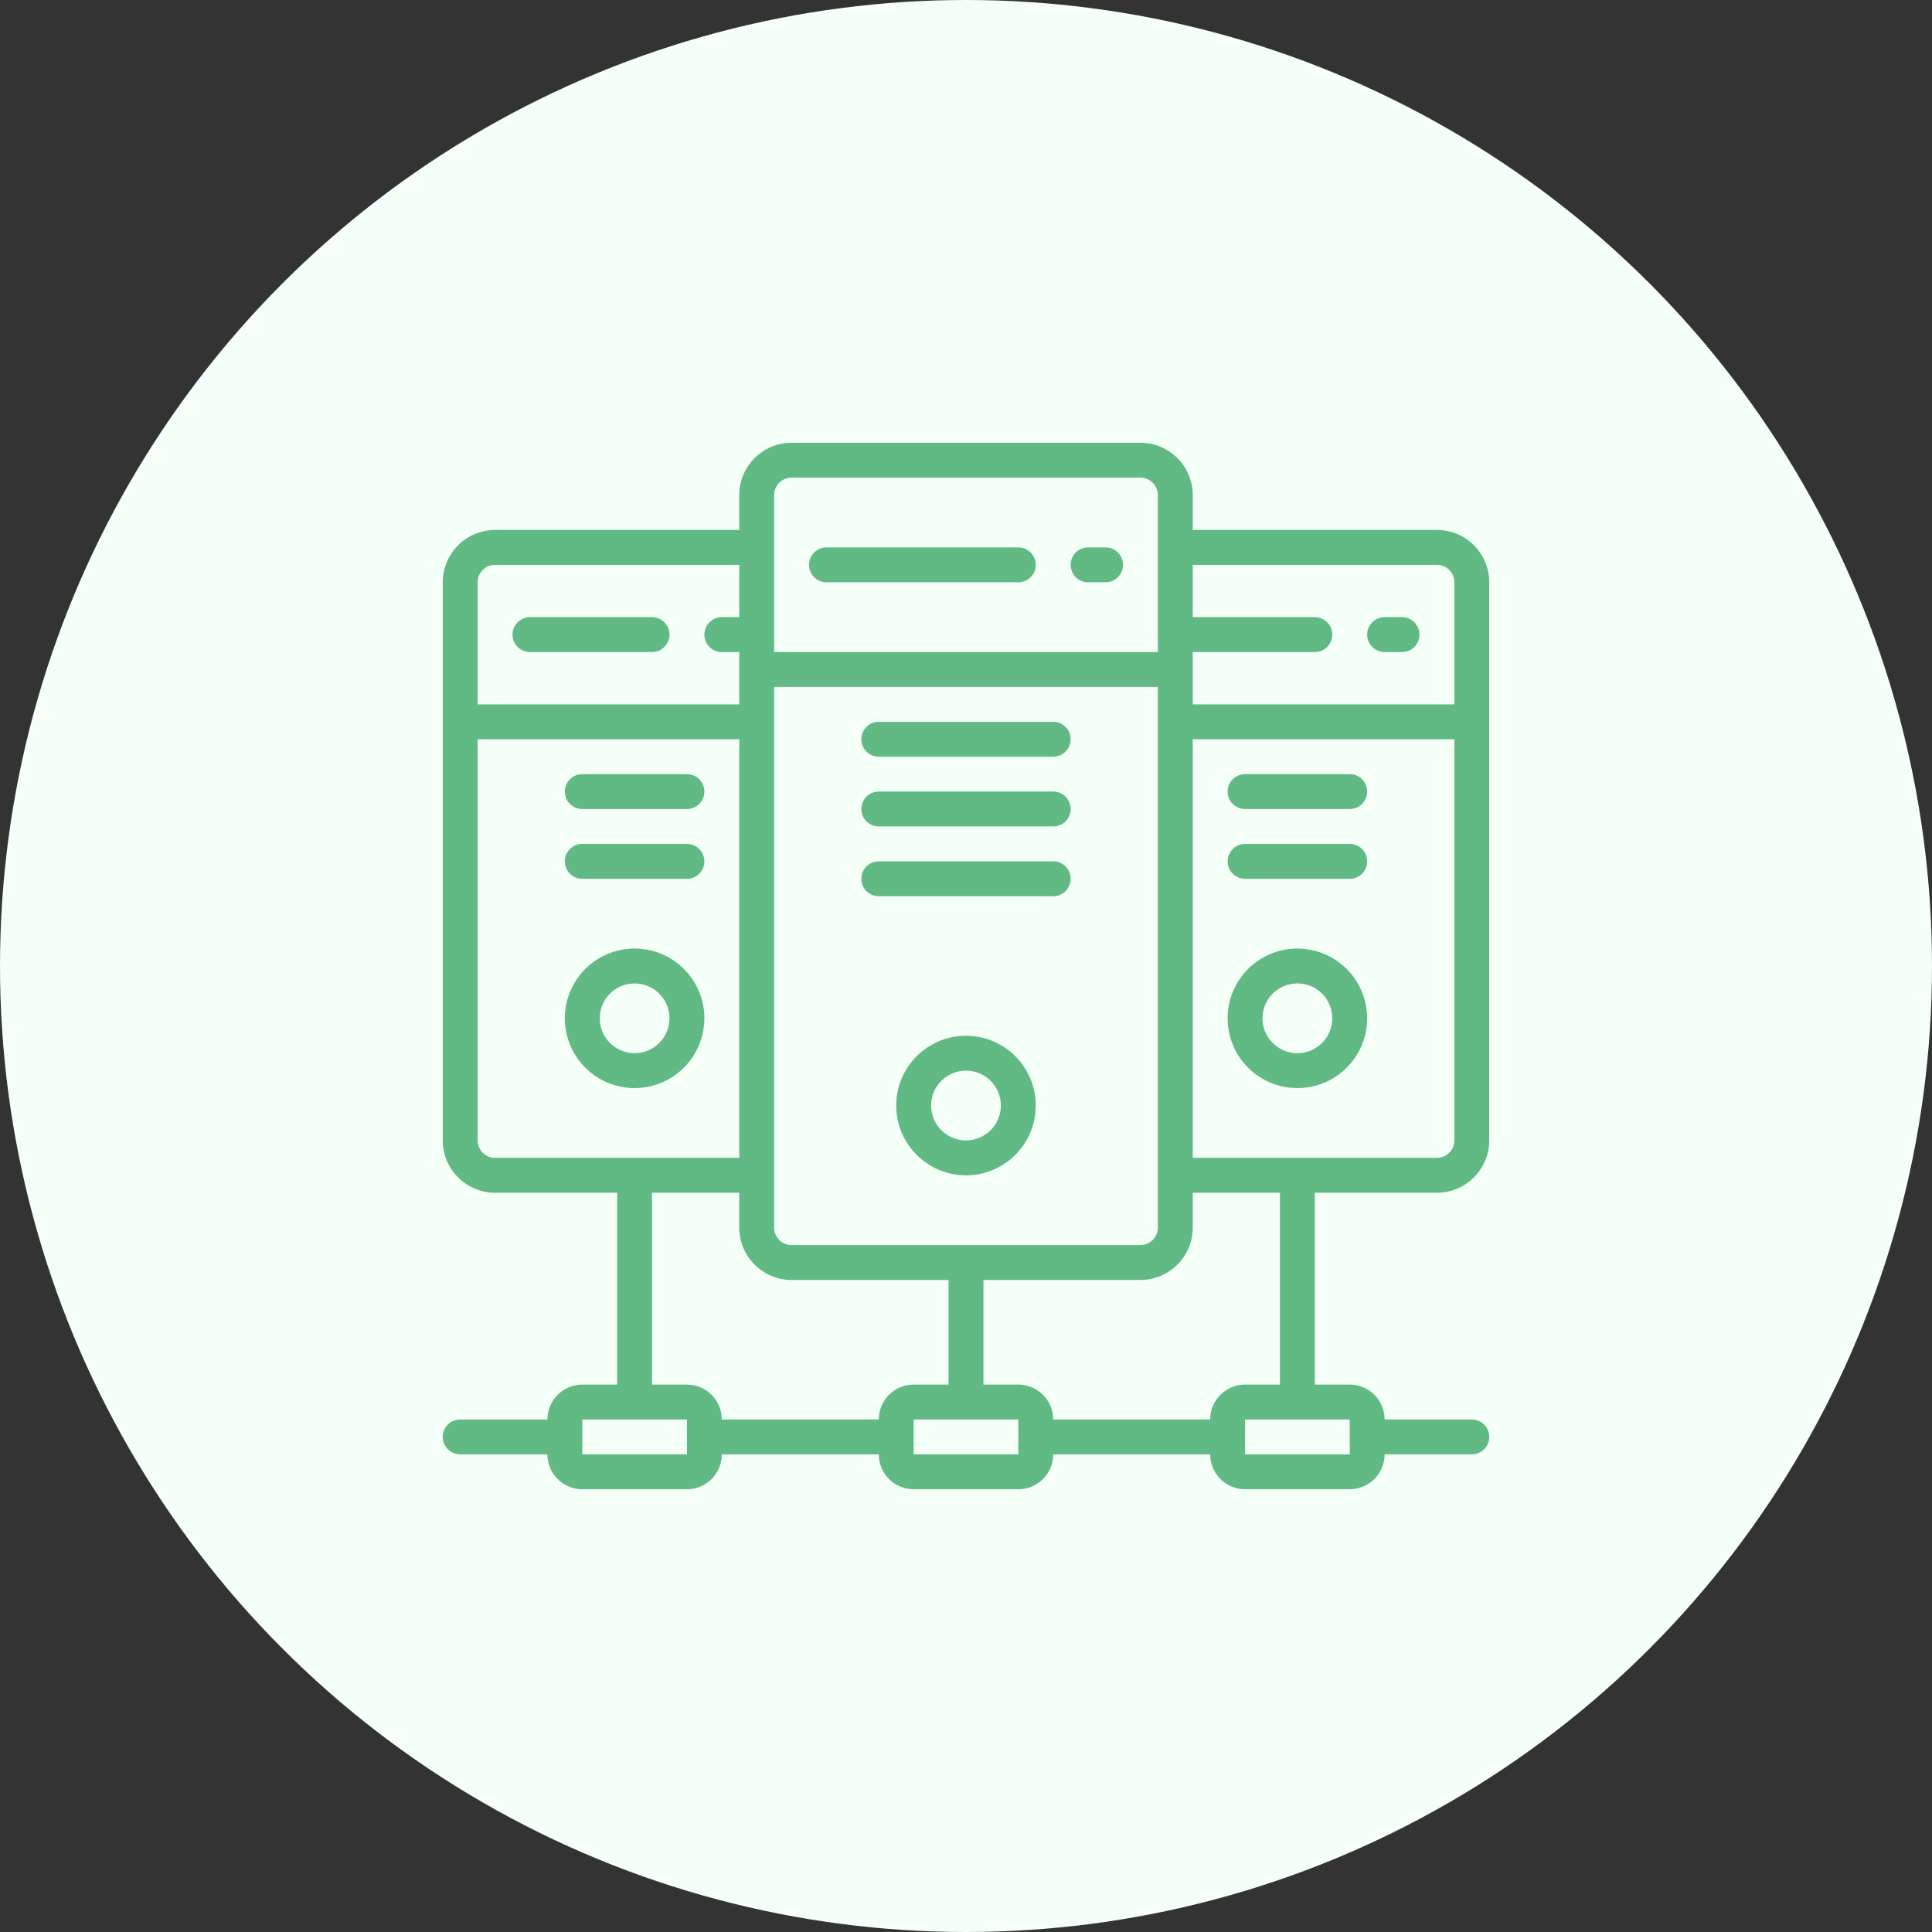 <svg width="96" height="96" viewBox="0 0 96 96" fill="none" xmlns="http://www.w3.org/2000/svg">
    <rect x="0" y="0" width="96" height="96" fill="#333333" stroke="none"/>
    <circle cx="48" cy="48" r="48" fill="#F4FFF8" />
    <g clip-path="url(#clip0_3815_34178)">
        <path
            d="M34.133 38.467H28.933C28.454 38.467 28.066 38.855 28.066 39.333C28.066 39.812 28.454 40.2 28.933 40.2H34.133C34.612 40.2 35 39.812 35 39.333C35 38.855 34.612 38.467 34.133 38.467Z"
            fill="#61B984" />
        <path
            d="M34.133 41.934H28.933C28.454 41.934 28.066 42.322 28.066 42.8C28.066 43.279 28.454 43.667 28.933 43.667H34.133C34.612 43.667 35 43.279 35 42.8C35 42.322 34.612 41.934 34.133 41.934Z"
            fill="#61B984" />
        <path
            d="M31.533 47.133C29.619 47.133 28.066 48.685 28.066 50.599C28.066 52.514 29.619 54.066 31.533 54.066C33.447 54.064 34.998 52.513 35 50.599C35 48.685 33.448 47.133 31.533 47.133ZM31.533 52.333C30.576 52.332 29.801 51.556 29.8 50.599C29.8 49.642 30.576 48.866 31.533 48.866C32.49 48.866 33.266 49.642 33.266 50.599C33.266 51.557 32.49 52.333 31.533 52.333Z"
            fill="#61B984" />
        <path
            d="M32.4 30.667H26.333C25.855 30.667 25.467 31.055 25.467 31.534C25.467 32.012 25.855 32.4 26.333 32.4H32.4C32.879 32.4 33.267 32.012 33.267 31.534C33.267 31.055 32.879 30.667 32.4 30.667Z"
            fill="#61B984" />
        <path
            d="M71.4 59.267C72.835 59.265 73.999 58.102 74 56.667V28.933C73.999 27.498 72.835 26.335 71.4 26.333H59.267V24.6C59.265 23.165 58.102 22.002 56.667 22H39.333C37.898 22.002 36.735 23.165 36.733 24.6V26.333H24.6C23.165 26.335 22.002 27.498 22 28.933V56.667C22.002 58.102 23.165 59.265 24.6 59.267H30.667V68.8H28.933C27.976 68.801 27.201 69.576 27.2 70.533H22.867C22.388 70.533 22 70.921 22 71.4C22 71.879 22.388 72.267 22.867 72.267H27.2C27.201 73.224 27.976 73.999 28.933 74H34.133C35.09 73.999 35.866 73.224 35.867 72.267H43.667C43.668 73.224 44.443 73.999 45.4 74H50.6C51.557 73.999 52.333 73.224 52.334 72.267H60.133C60.134 73.224 60.91 73.999 61.867 74H67.067C68.024 73.999 68.799 73.224 68.8 72.267H73.134C73.612 72.267 74 71.879 74 71.4C74 70.921 73.612 70.533 73.134 70.533H68.8C68.799 69.576 68.024 68.801 67.067 68.8H65.333V59.267H71.4ZM59.267 32.4H65.333C65.812 32.4 66.2 32.012 66.2 31.533C66.2 31.055 65.812 30.667 65.333 30.667H59.267V28.067H71.4C71.878 28.067 72.266 28.455 72.267 28.933V35H59.267V32.4ZM38.467 24.6C38.467 24.122 38.855 23.734 39.333 23.733H56.667C57.145 23.734 57.533 24.122 57.533 24.6V32.4H38.467V24.6ZM38.467 34.133H57.533V61C57.533 61.478 57.145 61.866 56.667 61.867H39.333C38.855 61.866 38.467 61.478 38.467 61V34.133H38.467ZM23.733 28.933C23.734 28.455 24.122 28.067 24.6 28.067H36.733V30.667H35.867C35.388 30.667 35 31.055 35 31.533C35 32.012 35.388 32.4 35.867 32.4H36.733V35H23.733V28.933ZM24.6 57.533C24.122 57.533 23.734 57.145 23.733 56.667V36.733H36.733V57.533H24.6ZM28.933 72.267V70.533H34.133L34.134 71.397L34.133 71.4L34.134 71.403L34.135 72.267H28.933ZM43.667 70.533H35.867C35.866 69.576 35.09 68.801 34.133 68.8H32.4V59.267H36.733V61C36.735 62.435 37.898 63.599 39.333 63.6H47.133V68.8H45.4C44.443 68.801 43.668 69.576 43.667 70.533ZM45.4 72.267V70.533H50.6L50.601 71.397L50.6 71.4L50.601 71.403L50.601 72.267H45.4ZM60.133 70.533H52.333C52.333 69.576 51.557 68.801 50.6 68.8H48.867V63.6H56.667C58.102 63.599 59.265 62.435 59.267 61V59.267H63.6V68.8H61.867C60.91 68.801 60.134 69.576 60.133 70.533ZM67.067 70.533L67.067 71.397L67.067 71.4L67.067 71.403L67.068 72.267H61.867V70.533H67.067ZM59.267 57.533V36.733H72.267V56.667C72.266 57.145 71.878 57.533 71.4 57.533H59.267Z"
            fill="#61B984" />
        <path
            d="M67.067 38.467H61.867C61.388 38.467 61 38.855 61 39.333C61 39.812 61.388 40.2 61.867 40.2H67.067C67.545 40.2 67.933 39.812 67.933 39.333C67.933 38.855 67.545 38.467 67.067 38.467Z"
            fill="#61B984" />
        <path
            d="M67.067 41.934H61.867C61.388 41.934 61 42.322 61 42.8C61 43.279 61.388 43.667 61.867 43.667H67.067C67.545 43.667 67.933 43.279 67.933 42.8C67.933 42.322 67.545 41.934 67.067 41.934Z"
            fill="#61B984" />
        <path
            d="M64.467 47.133C62.552 47.133 61 48.685 61 50.599C61 52.514 62.552 54.066 64.467 54.066C66.381 54.066 67.933 52.514 67.933 50.599C67.931 48.686 66.38 47.135 64.467 47.133ZM64.467 52.333C63.509 52.333 62.733 51.557 62.733 50.599C62.733 49.642 63.509 48.866 64.467 48.866C65.424 48.866 66.2 49.642 66.2 50.599C66.199 51.556 65.424 52.332 64.467 52.333Z"
            fill="#61B984" />
        <path
            d="M48 51.467C46.086 51.467 44.533 53.019 44.533 54.933C44.533 56.848 46.086 58.4 48 58.4C49.915 58.4 51.467 56.848 51.467 54.933C51.465 53.02 49.914 51.469 48 51.467ZM48 56.667C47.043 56.667 46.267 55.891 46.267 54.933C46.267 53.976 47.043 53.2 48 53.2C48.957 53.2 49.733 53.976 49.733 54.934C49.732 55.89 48.957 56.666 48 56.667Z"
            fill="#61B984" />
        <path
            d="M69.667 30.667H68.8C68.321 30.667 67.933 31.055 67.933 31.534C67.933 32.012 68.321 32.4 68.8 32.4H69.667C70.145 32.4 70.533 32.012 70.533 31.534C70.533 31.055 70.145 30.667 69.667 30.667Z"
            fill="#61B984" />
        <path
            d="M50.6 27.2H41.067C40.588 27.2 40.2 27.588 40.2 28.067C40.2 28.546 40.588 28.933 41.067 28.933H50.6C51.079 28.933 51.467 28.546 51.467 28.067C51.467 27.588 51.079 27.2 50.6 27.2Z"
            fill="#61B984" />
        <path
            d="M54.934 27.2H54.067C53.588 27.2 53.2 27.588 53.2 28.067C53.2 28.546 53.588 28.933 54.067 28.933H54.934C55.412 28.933 55.8 28.546 55.8 28.067C55.8 27.588 55.412 27.2 54.934 27.2Z"
            fill="#61B984" />
        <path
            d="M43.667 37.6H52.333C52.812 37.6 53.2 37.212 53.2 36.734C53.2 36.255 52.812 35.867 52.333 35.867H43.667C43.188 35.867 42.8 36.255 42.8 36.734C42.8 37.212 43.188 37.6 43.667 37.6Z"
            fill="#61B984" />
        <path
            d="M43.667 41.066H52.333C52.812 41.066 53.2 40.678 53.2 40.2C53.2 39.721 52.812 39.333 52.333 39.333H43.667C43.188 39.333 42.8 39.721 42.8 40.2C42.8 40.678 43.188 41.066 43.667 41.066Z"
            fill="#61B984" />
        <path
            d="M43.667 44.533H52.333C52.812 44.533 53.2 44.145 53.2 43.666C53.2 43.188 52.812 42.8 52.333 42.8H43.667C43.188 42.8 42.8 43.188 42.8 43.666C42.8 44.145 43.188 44.533 43.667 44.533Z"
            fill="#61B984" />
    </g>
    <defs>
        <clipPath id="clip0_3815_34178">
            <rect width="52" height="52" fill="white"
                transform="translate(22 22)" />
        </clipPath>
    </defs>
</svg>